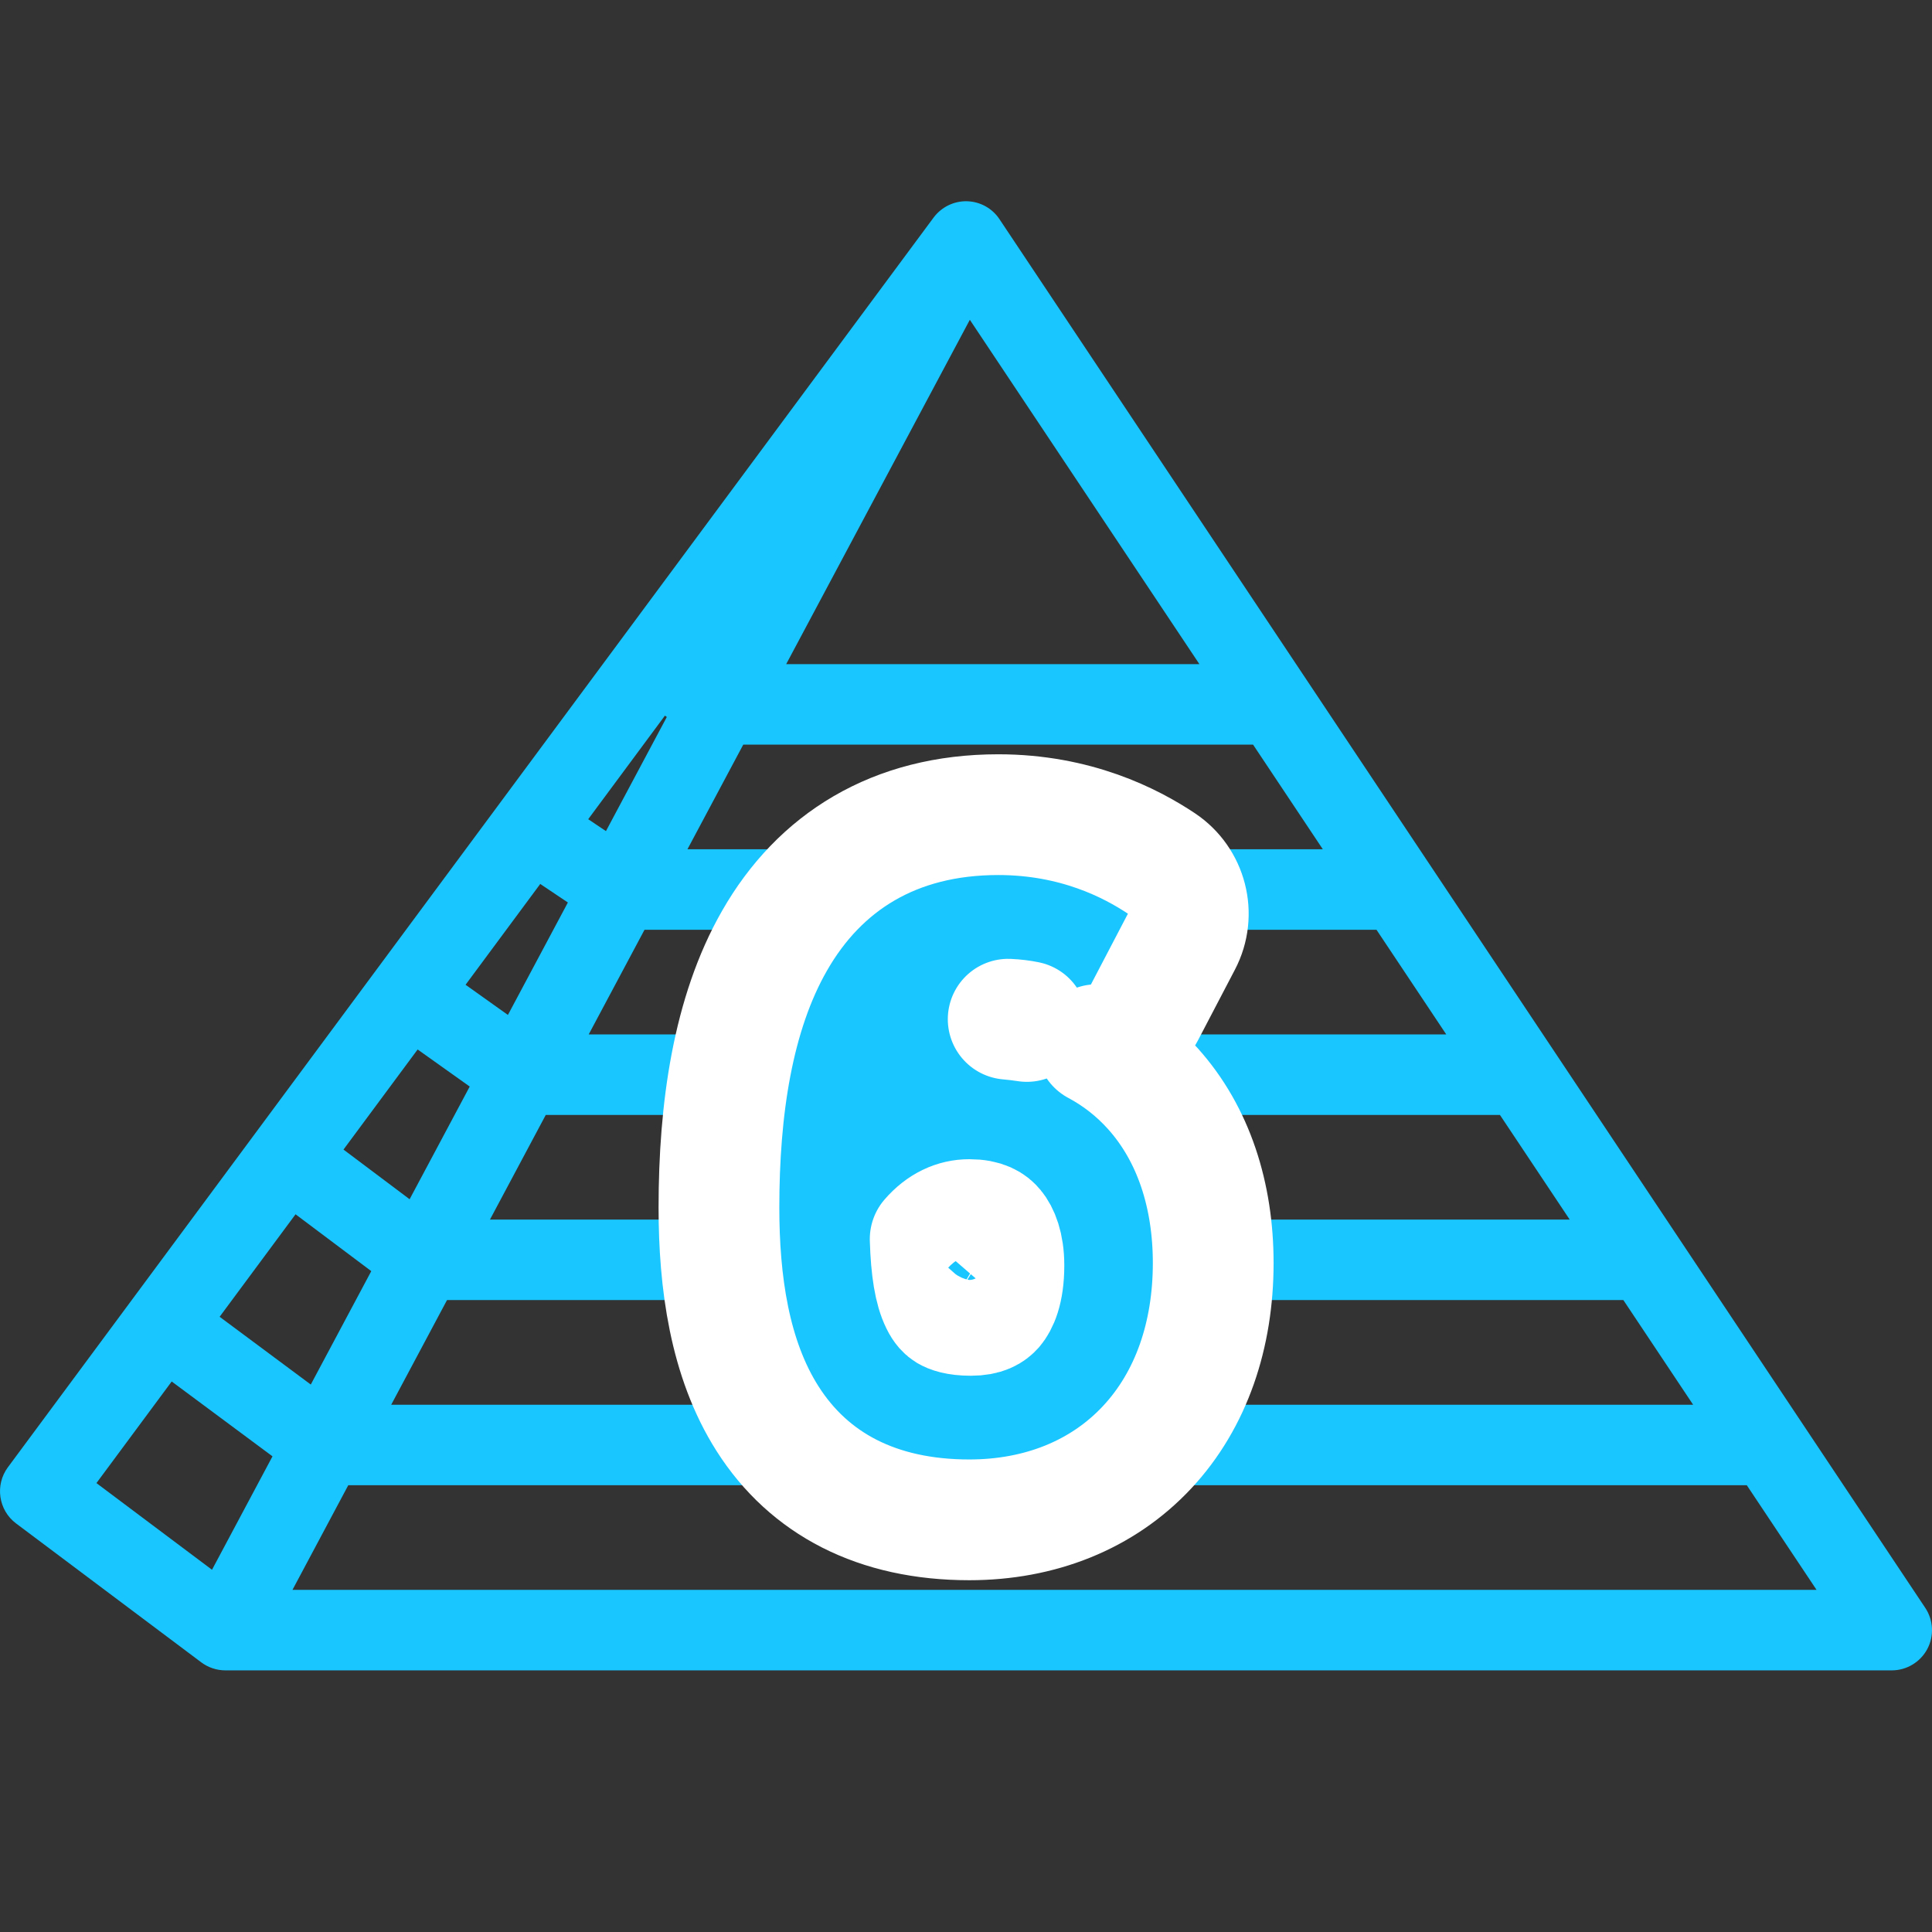 <svg width="24" height="24" viewBox="0 0 24 24" fill="none" xmlns="http://www.w3.org/2000/svg">
<rect x="0" y="0" width="24" height="24" fill="#333333" stroke="none"/>
<g id="pyramid--family--6-icon">
<path id="Vector" d="M6.49 13.35L6.2 13.757L6.33 13.85H6.49V13.35ZM4.033 17.95L3.735 18.351L3.867 18.45H4.033V17.95ZM5.258 15.65L4.958 16.05C5.044 16.115 5.15 16.15 5.258 16.15V15.65ZM7.711 11.05L7.433 11.465L7.559 11.55H7.711V11.05ZM8.933 8.75L8.647 9.16L8.776 9.25H8.933V8.75ZM2.8 20.25L2.5 20.65C2.587 20.715 2.692 20.75 2.8 20.75V20.25ZM0.5 18.525L0.098 18.227C-0.065 18.448 -0.02 18.76 0.2 18.925L0.5 18.525ZM23.5 20.25V20.75C23.684 20.75 23.854 20.648 23.941 20.486C24.028 20.323 24.018 20.126 23.916 19.973L23.5 20.25ZM12 3L12.416 2.723C12.326 2.587 12.175 2.504 12.012 2.5C11.85 2.496 11.695 2.572 11.598 2.702L12 3ZM4.786 12.751L6.2 13.757L6.78 12.943L5.366 11.936L4.786 12.751ZM6.49 13.85H18.9V12.85H6.49V13.85ZM1.735 16.866L3.735 18.351L4.331 17.549L2.332 16.063L1.735 16.866ZM4.033 18.45H21.967V17.45H4.033V18.45ZM3.266 14.78L4.958 16.05L5.558 15.25L3.867 13.98L3.266 14.78ZM5.258 16.15H20.433V15.15H5.258V16.15ZM6.319 10.718L7.433 11.465L7.99 10.635L6.877 9.888L6.319 10.718ZM7.711 11.55H17.367V10.55H7.711V11.55ZM7.857 8.609L8.647 9.16L9.219 8.34L8.429 7.789L7.857 8.609ZM8.933 9.25H15.833V8.25H8.933V9.25ZM0.2 18.925L2.5 20.65L3.1 19.85L0.8 18.125L0.2 18.925ZM2.8 20.75H23.5V19.75H2.8V20.75ZM23.916 19.973L12.416 2.723L11.584 3.277L23.084 20.527L23.916 19.973ZM11.598 2.702L0.098 18.227L0.902 18.823L12.402 3.298L11.598 2.702ZM3.241 20.485L12.441 3.235L11.559 2.765L2.359 20.015L3.241 20.485Z" fill="#1AC6FF"/>
<path id="6" d="M12.524 12.661C12.611 12.665 12.688 12.675 12.756 12.689C12.68 12.677 12.602 12.668 12.524 12.661ZM13.624 12.977C13.661 12.973 13.697 12.967 13.734 12.958C13.941 12.906 14.117 12.767 14.216 12.578L14.676 11.698C14.854 11.358 14.746 10.939 14.427 10.726C14.047 10.473 13.364 10.12 12.401 10.12C11.105 10.12 10.178 10.713 9.622 11.685C9.101 12.594 8.931 13.783 8.931 15C8.931 15.921 9.06 16.878 9.535 17.624C10.05 18.433 10.897 18.88 12.041 18.88C12.916 18.88 13.695 18.573 14.251 17.977C14.802 17.386 15.071 16.579 15.071 15.69C15.071 14.854 14.83 14.089 14.32 13.522C14.118 13.298 13.883 13.115 13.624 12.977ZM12.471 15.72C12.471 16.04 12.39 16.187 12.341 16.244C12.303 16.287 12.234 16.34 12.061 16.34C11.884 16.34 11.806 16.304 11.777 16.287C11.751 16.271 11.72 16.245 11.685 16.173C11.609 16.019 11.566 15.768 11.555 15.392C11.701 15.223 11.87 15.15 12.041 15.15C12.232 15.15 12.308 15.211 12.348 15.26C12.404 15.327 12.471 15.47 12.471 15.72Z" fill="#1AC6FF" stroke="white" stroke-width="1.5" stroke-linejoin="round"/>
</g>
</svg>
